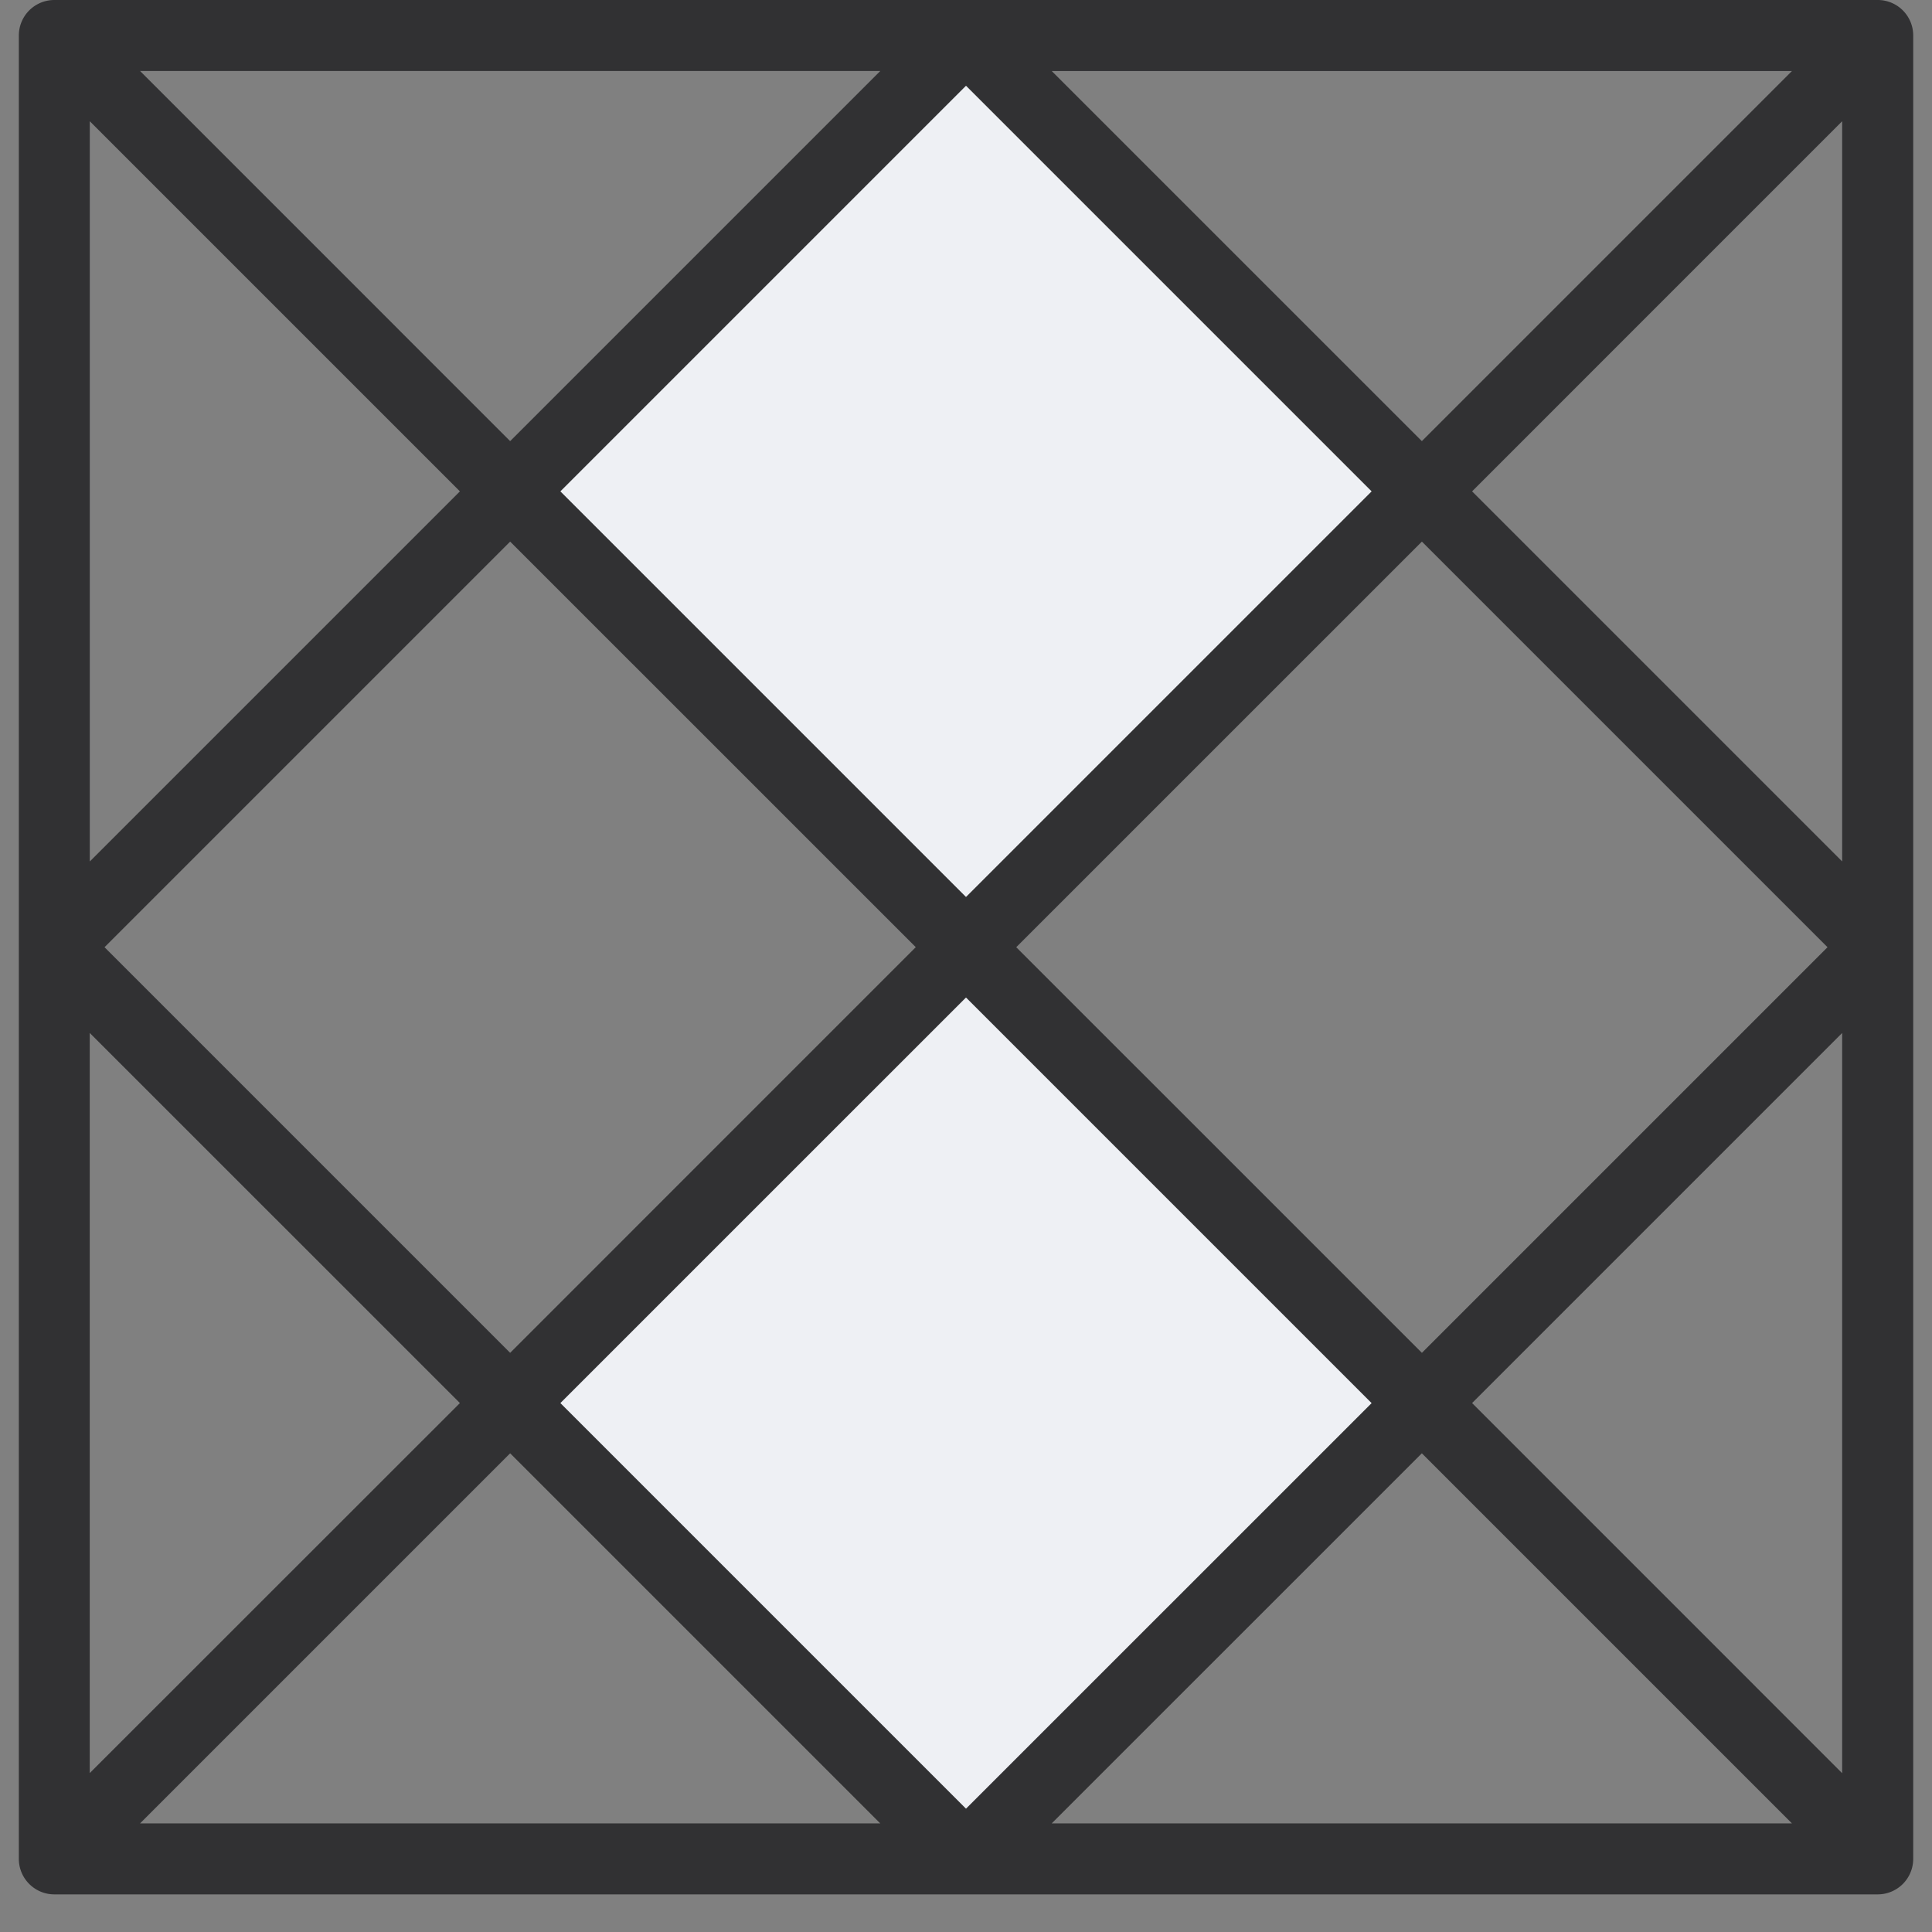<svg xmlns="http://www.w3.org/2000/svg" width="40" height="40" fill="none" viewBox="0 0 40 40"><rect x="0" y="0" width="40" height="40" fill="#808080" stroke="none"/> <g fill-rule="evenodd" clip-rule="evenodd"> <path fill="#eef0f4" d="m20.099 20.198-9.3-9.3L20.1 1.6l9.299 9.299zm9.299 9.298-9.3-9.299-9.298 9.3 9.299 9.298z"/> <path fill="#313133" d="M38.875 0H1.125A.735.735 0 0 0 .39.735v37.751c0 .406.33.735.735.735h37.751a.735.735 0 0 0 .735-.735V.735A.734.734 0 0 0 38.875 0zM18.96 19.61l-8.398 8.399-8.398-8.398 8.398-8.398zm-7.358-9.437L20 1.775l8.398 8.398L20 18.571zM20 20.652l8.398 8.398L20 37.447l-8.398-8.398zm1.04-1.041 8.399-8.398 8.398 8.398-8.398 8.398zm.735-18.14H37.1l-7.662 7.662zM10.562 9.133 2.9 1.47h15.325zm-1.04 1.04-7.663 7.663V2.51zm0 18.876L1.858 36.71V21.386zm1.04 1.04 7.662 7.662H2.9zm18.876 0 7.662 7.662H21.775zm1.04-1.04 7.662-7.662v15.325zm0-18.876L38.14 2.51v15.325z"/> </g> </svg> 